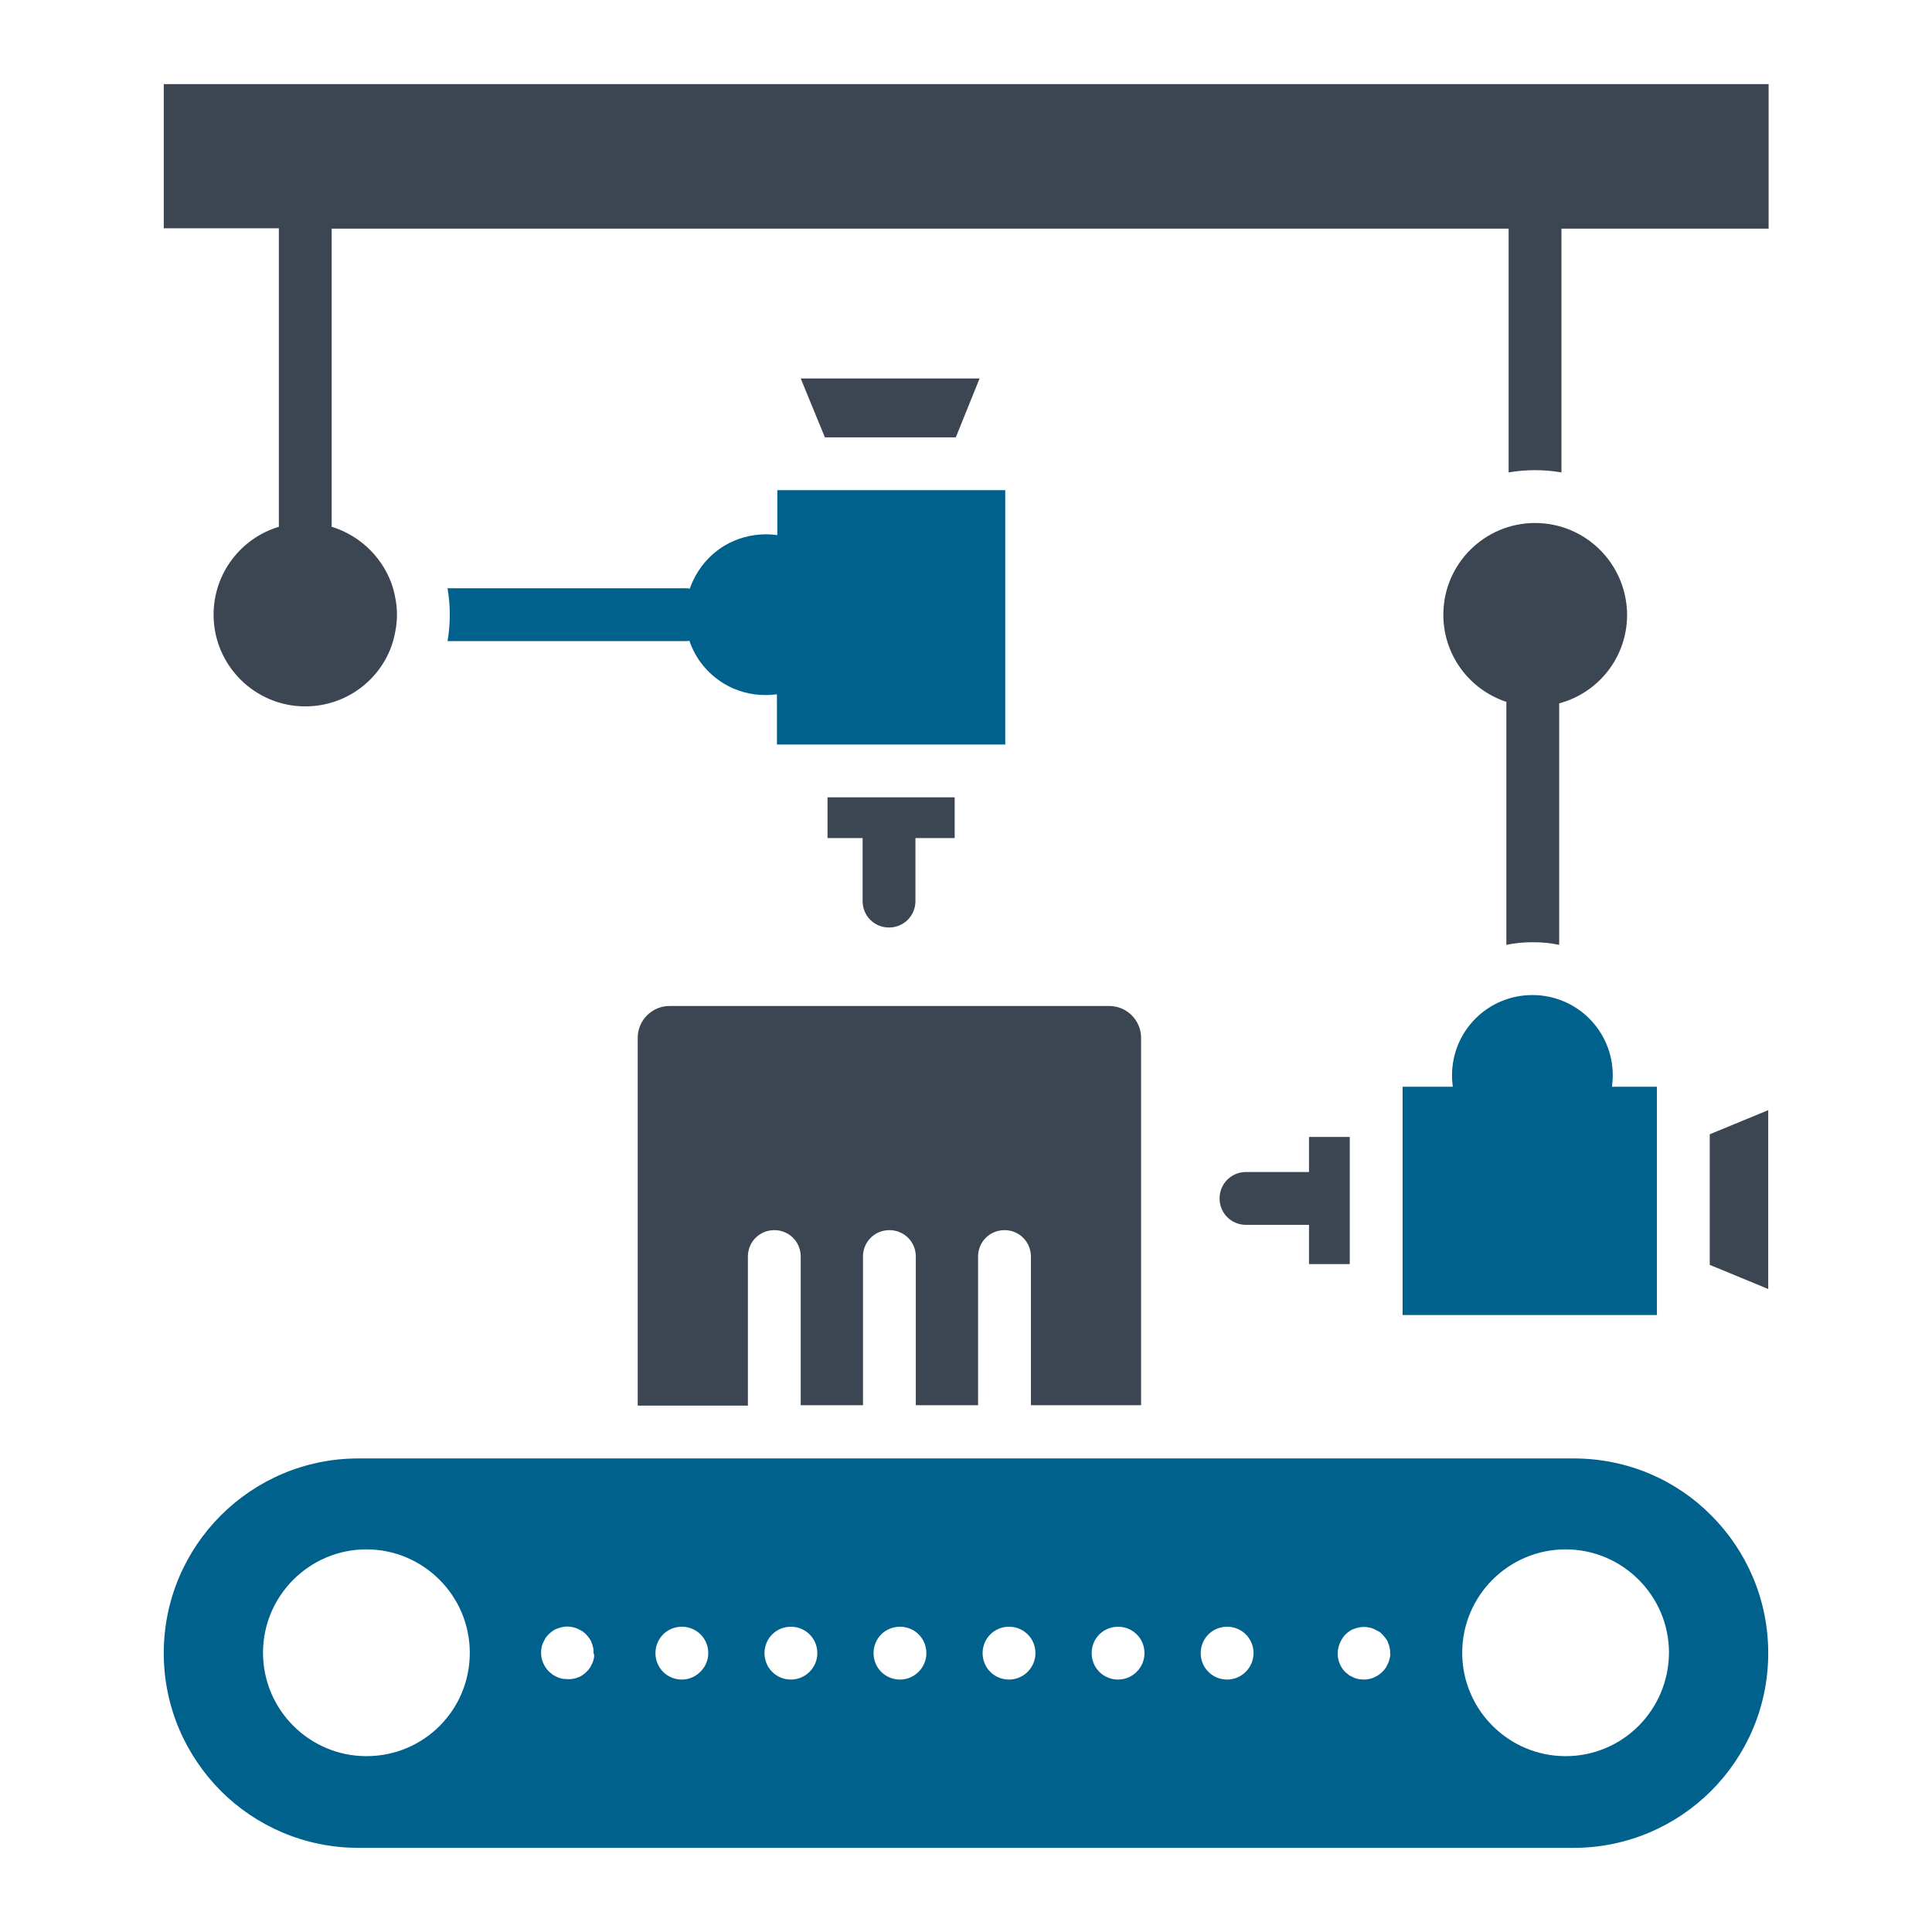 <?xml version="1.0" encoding="UTF-8"?>
<svg xmlns="http://www.w3.org/2000/svg" xmlns:xlink="http://www.w3.org/1999/xlink" width="800px" height="800px" viewBox="0 0 512 512" id="Layer_1" version="1.1" xml:space="preserve" fill="#000000">

<g id="SVGRepo_bgCarrier" stroke-width="0"></g>

<g id="SVGRepo_tracerCarrier" stroke-linecap="round" stroke-linejoin="round"></g>

<g id="SVGRepo_iconCarrier"> <style type="text/css"> .st0{fill:#00618D;} .st1{fill:#3B4652;} </style> <g> <path class="st0" d="M417,386.5H95c-28.5,0-51.6,23.1-51.6,51.6c0,14.3,5.8,27.1,15.1,36.5c9.3,9.3,22.2,15.1,36.5,15.1H417 c28.5,0,51.6-23.1,51.6-51.6c0-14.3-5.8-27.2-15.1-36.5C444.2,392.2,431.3,386.5,417,386.5z M97.1,465.4 c-15.1,0-27.4-12.3-27.4-27.4c0-15.1,12.3-27.4,27.4-27.4s27.4,12.3,27.4,27.4C124.5,453.2,112.3,465.4,97.1,465.4z M157.4,439.4 c-0.1,0.4-0.2,0.9-0.4,1.3c-0.2,0.4-0.4,0.8-0.6,1.2c-0.3,0.4-0.6,0.8-0.9,1.1c-0.3,0.3-0.7,0.6-1.1,0.9c-0.4,0.3-0.8,0.5-1.2,0.6 c-0.4,0.2-0.9,0.3-1.3,0.4c-0.5,0.1-0.9,0.1-1.4,0.1c-0.5,0-0.9-0.1-1.4-0.1c-0.5-0.1-0.9-0.2-1.3-0.4c-0.4-0.2-0.8-0.4-1.2-0.6 c-0.4-0.3-0.7-0.6-1.1-0.9c-1.3-1.3-2.1-3.1-2.1-4.9c0-0.5,0-0.9,0.1-1.4c0.1-0.5,0.2-0.9,0.4-1.3c0.2-0.4,0.4-0.8,0.6-1.2 c0.3-0.4,0.5-0.7,0.9-1.1c0.3-0.3,0.7-0.6,1.1-0.9s0.8-0.5,1.2-0.6c0.4-0.2,0.9-0.3,1.3-0.4c0.9-0.2,1.8-0.2,2.7,0 c0.4,0.1,0.9,0.2,1.3,0.4c0.4,0.2,0.8,0.4,1.2,0.6c0.4,0.3,0.7,0.5,1.1,0.9c0.3,0.3,0.6,0.7,0.9,1.1c0.3,0.4,0.5,0.8,0.6,1.2 c0.2,0.4,0.3,0.9,0.4,1.3c0.1,0.4,0.1,0.9,0.1,1.4C157.5,438.5,157.5,439,157.4,439.4z M180.7,445.1c-3.9,0-7-3.1-7-7 c0-3.9,3.1-7,7-7c3.9,0,7,3.1,7,7C187.7,441.9,184.5,445.1,180.7,445.1z M209.6,445.1c-3.9,0-7-3.1-7-7c0-3.9,3.1-7,7-7s7,3.1,7,7 C216.6,441.9,213.5,445.1,209.6,445.1z M238.5,445.1c-3.9,0-7-3.1-7-7c0-3.9,3.1-7,7-7c3.9,0,7,3.1,7,7 C245.5,441.9,242.4,445.1,238.5,445.1z M267.4,445.1c-3.9,0-7-3.1-7-7c0-3.9,3.1-7,7-7c3.9,0,7,3.1,7,7 C274.4,441.9,271.3,445.1,267.4,445.1z M296.3,445.1c-3.9,0-7-3.1-7-7c0-3.9,3.1-7,7-7c3.9,0,7,3.1,7,7 C303.3,441.9,300.2,445.1,296.3,445.1z M325.2,445.1c-3.9,0-7-3.1-7-7c0-3.9,3.1-7,7-7c3.9,0,7,3.1,7,7 C332.2,441.9,329.1,445.1,325.2,445.1z M368.3,439.4c-0.1,0.4-0.2,0.9-0.4,1.3c-0.2,0.4-0.4,0.8-0.6,1.2c-0.3,0.4-0.5,0.7-0.9,1.1 c-1.3,1.3-3.1,2.1-4.9,2.1c-0.5,0-0.9-0.1-1.4-0.1c-0.4-0.1-0.9-0.2-1.3-0.4c-0.4-0.2-0.8-0.4-1.2-0.6c-0.4-0.3-0.7-0.6-1.1-0.9 c-1.3-1.3-2-3.1-2-4.9c0-1.8,0.8-3.7,2-5c0.3-0.3,0.7-0.6,1.1-0.9c0.4-0.3,0.8-0.5,1.2-0.6c0.4-0.2,0.9-0.3,1.3-0.4 c0.9-0.2,1.8-0.2,2.7,0c0.5,0.1,0.9,0.2,1.3,0.4c0.4,0.2,0.8,0.4,1.2,0.6s0.7,0.5,1.1,0.9c0.3,0.3,0.6,0.7,0.9,1.1 c0.3,0.4,0.5,0.8,0.6,1.2c0.2,0.4,0.3,0.9,0.4,1.3c0.1,0.4,0.1,0.9,0.1,1.4C368.5,438.5,368.4,439,368.3,439.4z M414.9,465.4 c-15.1,0-27.4-12.3-27.4-27.4c0-15.1,12.3-27.4,27.4-27.4s27.4,12.3,27.4,27.4C442.2,453.2,430,465.4,414.9,465.4z"></path> <path class="st0" d="M181.6,169.9c0.4,0,0.8,0,1.1-0.1c1.6,4.8,4.9,8.8,9.2,11.4c3.2,1.9,6.9,3,11,3c1,0,2.1-0.1,3-0.2v13.3h60.5 v-67.4H206v11.9c-1-0.1-2-0.2-3-0.2c-4,0-7.8,1.1-11,3c-4.3,2.6-7.5,6.6-9.2,11.4c-0.4-0.1-0.8-0.1-1.1-0.1h-63.1 c0.4,2.3,0.6,4.6,0.6,7c0,2.4-0.2,4.7-0.6,7H181.6z"></path> <path class="st1" d="M73.9,139.6c-10,3-17.3,12.3-17.3,23.3c0,13.4,10.9,24.3,24.3,24.3c11,0,20.4-7.3,23.3-17.4 c0.6-2.2,1-4.5,1-6.9c0-2.4-0.4-4.7-1-6.9c-2.3-7.8-8.5-14-16.3-16.4v-79h311.9v64.6c2.3-0.4,4.6-0.6,7-0.6s4.7,0.2,7,0.6V60.6 h54.9V22.3H43.4v38.2h30.5V139.6z"></path> <path class="st1" d="M253,211.3h-33.7v10.8h9.3c0,0,0,0,0,0v16.7c0,3.9,3.1,7,7,7s7-3.1,7-7v-16.7c0,0,0,0,0,0H253V211.3z"></path> <polygon class="st1" points="259.6,100.3 212.2,100.3 218.6,115.9 253.3,115.9 "></polygon> <path class="st1" d="M406.8,138.6c-13.4,0-24.3,10.9-24.3,24.3c0,10.8,7,19.9,16.7,23.1v14.5v49.9c2.3-0.5,4.6-0.7,7-0.7 s4.7,0.2,7,0.7v-49.7v-14.3c10.4-2.8,18-12.2,18-23.5C431.1,149.4,420.2,138.6,406.8,138.6z"></path> <path class="st0" d="M439.1,288v60.5h-67.4V288H385c-0.1-1-0.2-2-0.2-3c0-11.8,9.5-21.3,21.3-21.3c11.8,0,21.3,9.5,21.3,21.3 c0,1-0.1,2.1-0.2,3H439.1z"></path> <path class="st1" d="M357.7,335v-13.2v-8.4v-12.1h-10.8v9.3h-16.7c-3.9,0-7,3.1-7,7c0,3.9,3.1,7,7,7h16.7V335H357.7z"></path> <polygon class="st1" points="453.1,300.6 453.1,335.2 468.6,341.6 468.6,294.2 "></polygon> <path class="st1" d="M302.4,372.5V275c0-4.6-3.8-8.4-8.4-8.4H177.4c-4.6,0-8.4,3.8-8.4,8.4v97.5h29.2V333c0-3.9,3.1-7,7-7 c3.9,0,7,3.1,7,7v39.4h16.5V333c0-3.9,3.1-7,7-7c3.9,0,7,3.1,7,7v39.4h16.5V333c0-3.9,3.1-7,7-7c3.9,0,7,3.1,7,7v39.4H302.4z"></path> </g> </g>

</svg>

